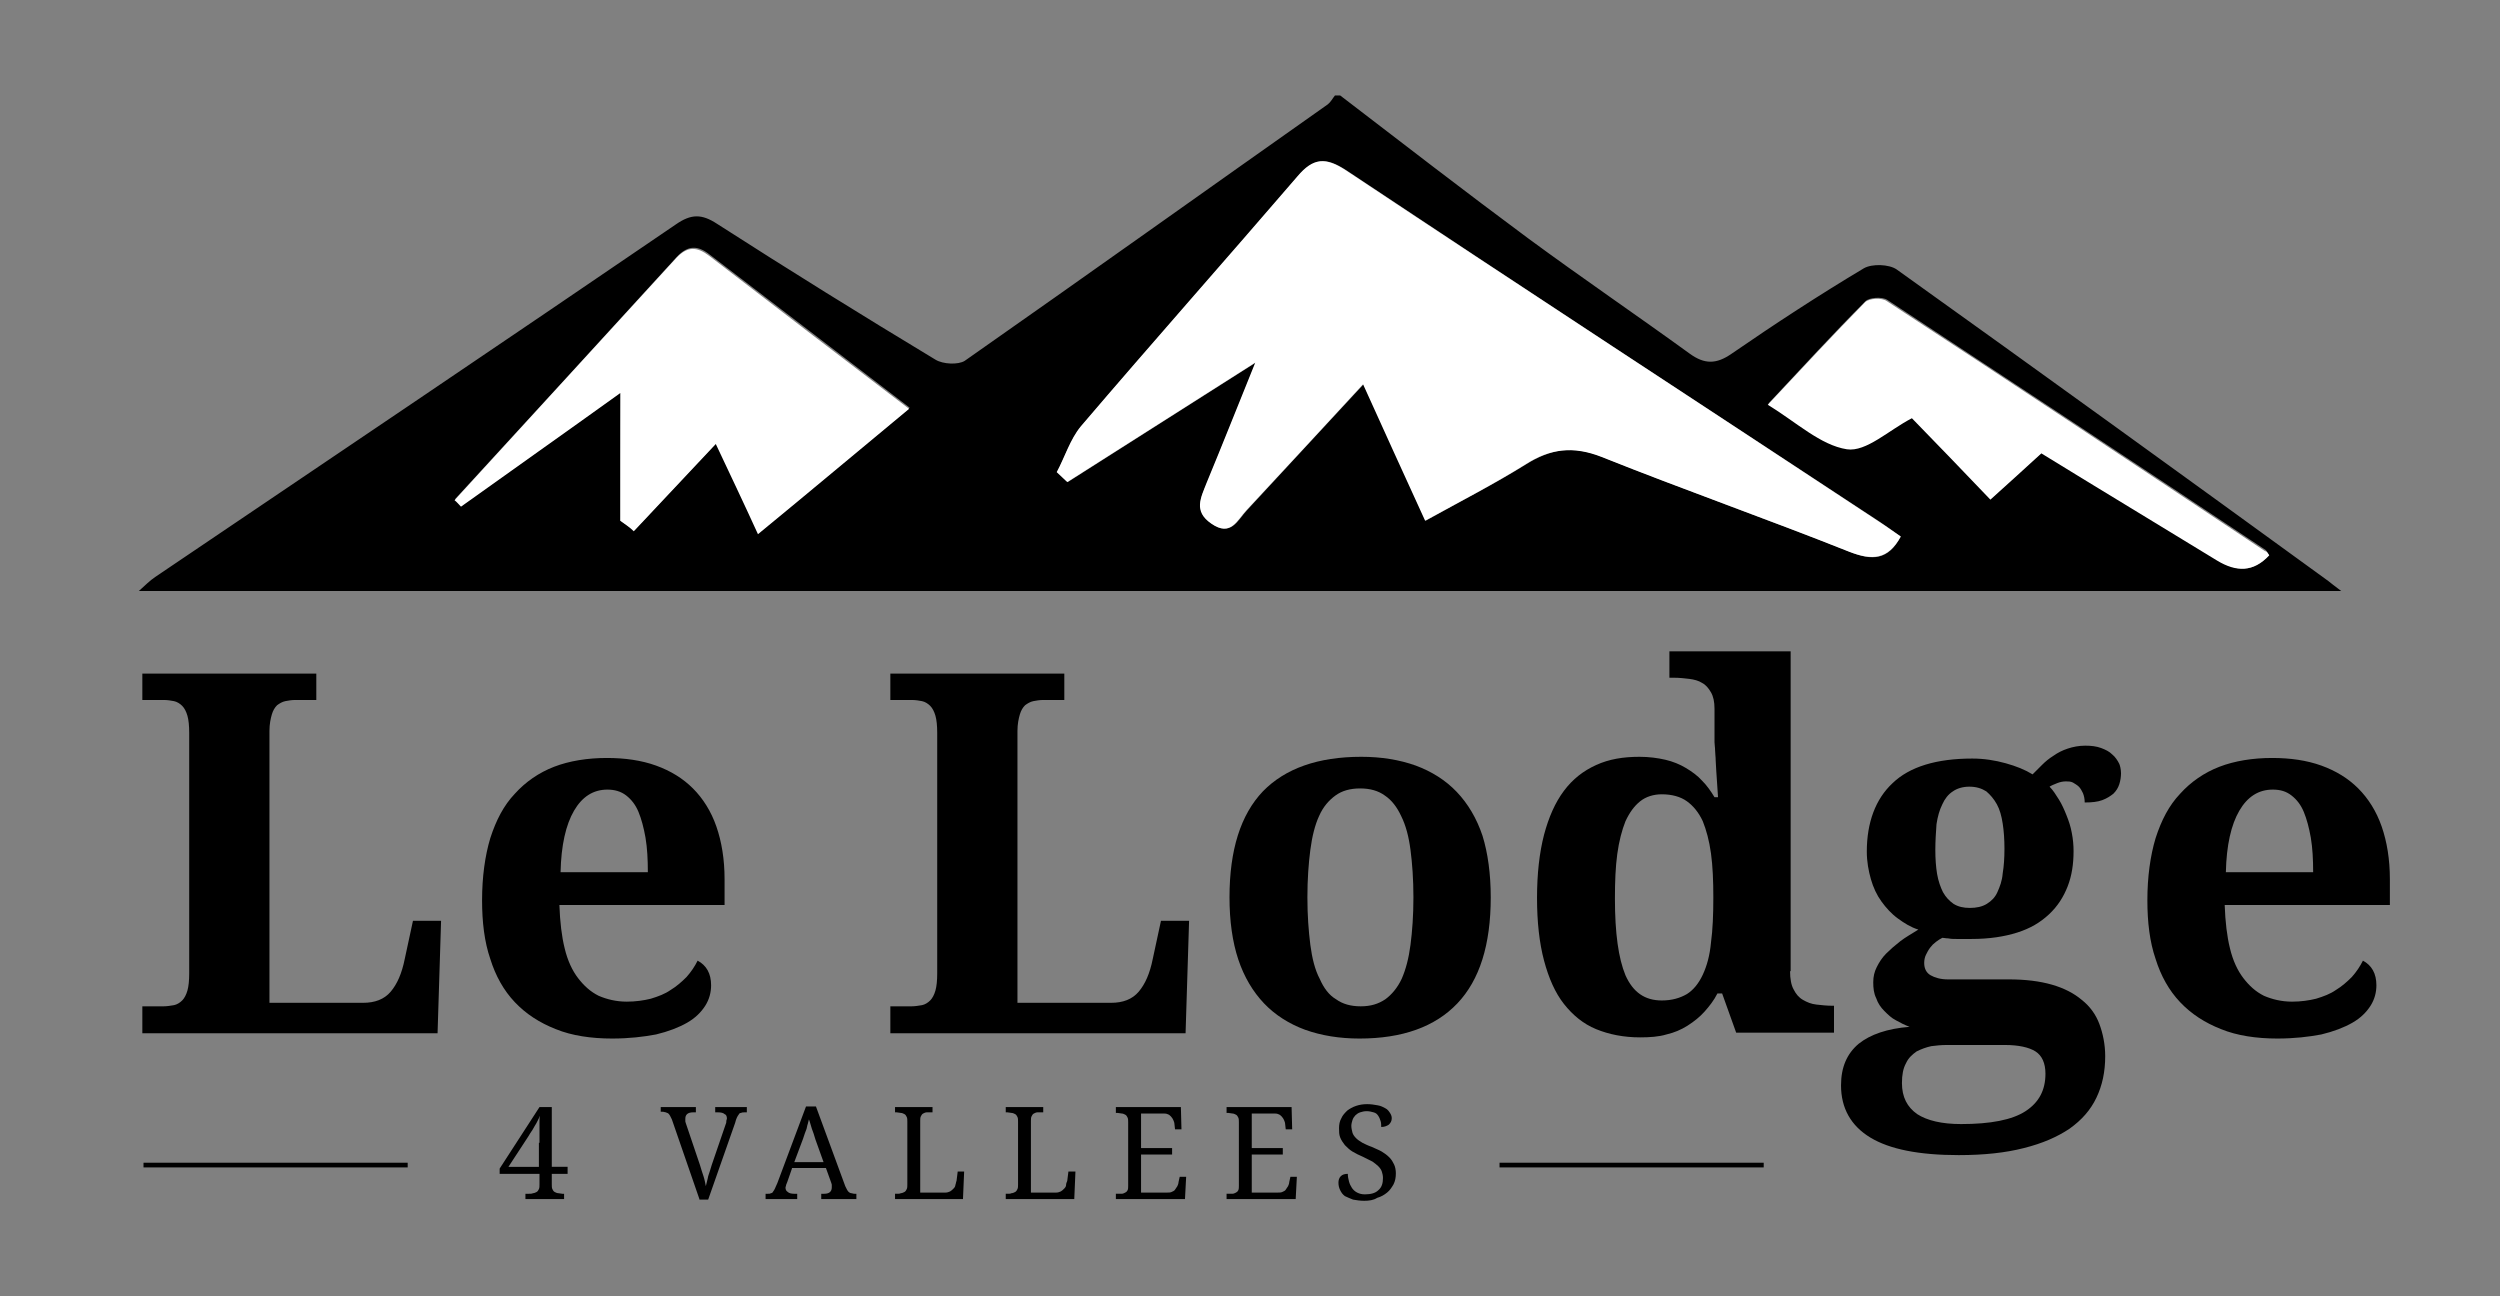 <?xml version="1.0" encoding="utf-8"?>
<!-- Generator: Adobe Illustrator 28.1.0, SVG Export Plug-In . SVG Version: 6.00 Build 0)  -->
<svg version="1.1" id="Layer_1" xmlns="http://www.w3.org/2000/svg" xmlns:xlink="http://www.w3.org/1999/xlink" x="0px" y="0px"
	 viewBox="0 0 426.8 221.3" style="enable-background:new 0 0 426.8 221.3;" xml:space="preserve">
<rect x="0" y="0" width="426.8" height="221.3" fill="#808080" stroke="none"/>
<style type="text/css">
	.st0{fill:#FFFFFF;}
</style>
<g>
	<path d="M228.8,16.3c10.7,8.2,21.3,16.4,32.1,24.4c9.1,6.7,18.5,13.1,27.6,19.7c2.5,1.8,4.5,1.8,7.1,0c7.4-5.1,14.9-10,22.6-14.6
		c1.4-0.8,4.3-0.7,5.6,0.2c24.6,17.6,49.2,35.4,73.7,53.2c0.5,0.4,1,0.8,2.2,1.7c-125.6,0-250.6,0-376,0c1-0.9,1.9-1.8,2.8-2.4
		c29.6-20,59.3-40,88.9-60.2c2.6-1.8,4.4-1.8,7-0.1c12.3,7.9,24.7,15.6,37.3,23.2c1.3,0.8,3.9,0.9,5,0.2
		c20.7-14.5,41.3-29.2,62-43.8c0.5-0.4,0.8-1,1.2-1.5C228.2,16.3,228.5,16.3,228.8,16.3z M324.5,91.6c-1.2-0.9-2.4-1.7-3.7-2.6
		c-30.3-19.9-60.7-39.8-90.9-59.9c-3.5-2.3-5.5-2.2-8.3,1c-12.2,14.3-24.8,28.4-37,42.7c-1.9,2.2-2.8,5.2-4.1,7.8
		c0.6,0.6,1.2,1.1,1.8,1.7c10.4-6.6,20.8-13.2,32.1-20.4c-3,7.4-5.6,13.9-8.3,20.5c-1.1,2.5-2.3,4.8,0.8,7c3.3,2.3,4.4-0.6,6-2.3
		c6.5-7,13-14.1,19.9-21.5c3.7,8,7,15.4,10.6,23.3c6.1-3.4,11.8-6.3,17.1-9.6c4.3-2.7,8.2-3.3,13-1.3c14,5.6,28.3,10.7,42.3,16.2
		C319.7,95.8,322.4,95.6,324.5,91.6z M105.9,88.9c0.8,0.5,1.6,1.1,2.4,1.6c4.6-4.9,9.3-9.9,14-14.9c2.3,5,4.6,10,7.2,15.4
		c8.9-7.4,17.1-14.2,25.8-21.4c-11.7-9-22.9-17.5-34.1-26.1c-2-1.6-3.7-1.7-5.6,0.3c-12.6,13.8-25.2,27.6-37.9,41.4
		c0.4,0.4,0.7,0.8,1.1,1.1c8.8-6.3,17.6-12.5,27.2-19.4C105.9,75.2,105.9,82.1,105.9,88.9z M387.4,94.8c-0.2-0.3-0.4-0.7-0.6-0.9
		c-21.5-14.3-43-28.5-64.6-42.7c-0.9-0.6-3.1-0.4-3.7,0.2c-5.5,5.5-10.7,11.2-16.6,17.5c5,3,9,6.9,13.5,7.6
		c3.2,0.5,7.1-3.2,11.1-5.3c4.4,4.6,8.9,9.3,13.4,13.9c3.2-2.9,6.1-5.6,8.7-7.9c10.4,6.3,20.2,12.2,30,18.3
		C381.8,97.7,384.7,97.7,387.4,94.8z"/>
	<path class="st0" d="M324.5,91.6c-2.2,4-4.9,4.1-8.8,2.6c-14-5.6-28.3-10.6-42.3-16.2c-4.9-1.9-8.8-1.4-13,1.3
		c-5.3,3.3-10.9,6.2-17.1,9.6c-3.6-7.9-7-15.3-10.6-23.3c-6.8,7.4-13.3,14.4-19.9,21.5c-1.6,1.7-2.7,4.6-6,2.3
		c-3.1-2.1-1.8-4.4-0.8-7c2.7-6.5,5.3-13.1,8.3-20.5c-11.3,7.2-21.7,13.8-32.1,20.4c-0.6-0.6-1.2-1.1-1.8-1.7
		c1.4-2.6,2.3-5.6,4.1-7.8c12.2-14.3,24.7-28.4,37-42.7c2.7-3.2,4.8-3.3,8.3-1c30.2,20.1,60.6,39.9,90.9,59.9
		C322.1,89.9,323.3,90.8,324.5,91.6z"/>
	<path class="st0" d="M105.9,88.9c0-6.9,0-13.7,0-21.8C96.3,74,87.5,80.2,78.7,86.5c-0.4-0.4-0.7-0.8-1.1-1.1
		c12.6-13.8,25.3-27.6,37.9-41.4c1.9-2,3.5-1.9,5.6-0.3c11.2,8.6,22.4,17.2,34.1,26.1c-8.7,7.2-16.9,14.1-25.8,21.4
		c-2.5-5.5-4.9-10.5-7.2-15.4c-4.7,5-9.3,9.9-14,14.9C107.5,90,106.7,89.5,105.9,88.9z"/>
	<path class="st0" d="M387.4,94.8c-2.7,2.9-5.6,2.9-8.9,0.9c-9.8-6-19.6-11.9-30-18.3c-2.6,2.4-5.5,5-8.7,7.9
		c-4.5-4.7-9-9.4-13.4-13.9c-3.9,2-7.8,5.8-11.1,5.3c-4.5-0.7-8.6-4.6-13.5-7.6c5.9-6.3,11.2-12,16.6-17.5c0.7-0.7,2.9-0.8,3.7-0.2
		c21.6,14.1,43.1,28.4,64.6,42.7C387,94.1,387.2,94.5,387.4,94.8z"/>
</g>
<g>
	<path d="M24.3,176.4v-4.6h3.6c0.6,0,1.2-0.1,1.8-0.2c0.5-0.1,1-0.4,1.4-0.8c0.4-0.4,0.7-1,0.9-1.7c0.2-0.7,0.3-1.7,0.3-2.9v-41.1
		c0-1.2-0.1-2.2-0.3-2.9c-0.2-0.7-0.5-1.3-0.9-1.7c-0.4-0.4-0.9-0.7-1.4-0.8c-0.5-0.1-1.1-0.2-1.8-0.2h-3.6V115H54v4.5h-3.6
		c-0.6,0-1.2,0.1-1.7,0.2c-0.5,0.1-1,0.4-1.4,0.7c-0.4,0.4-0.7,0.9-0.9,1.6c-0.2,0.7-0.4,1.6-0.4,2.8v46.4h16c2,0,3.6-0.6,4.7-1.9
		c1.1-1.3,1.9-3.1,2.4-5.6l1.4-6.5h4.8l-0.6,19.2H24.3z"/>
	<path d="M104.5,177.3c-3.6,0-6.9-0.5-9.6-1.6c-2.8-1.1-5.1-2.6-7-4.6c-1.9-2-3.3-4.5-4.2-7.4c-1-2.9-1.4-6.3-1.4-10
		c0-4,0.5-7.6,1.4-10.6c1-3.1,2.3-5.6,4.2-7.6c1.8-2,4.1-3.6,6.7-4.6c2.6-1,5.7-1.5,9-1.5c3.1,0,5.9,0.4,8.4,1.3
		c2.5,0.9,4.6,2.2,6.3,3.9c1.7,1.7,3.1,3.9,4,6.5c0.9,2.6,1.4,5.6,1.4,9v4.4H95.5c0.1,2.9,0.4,5.4,0.9,7.4c0.5,2.1,1.3,3.8,2.3,5.1
		s2.1,2.3,3.5,3c1.4,0.6,3,1,4.8,1c1.5,0,2.9-0.2,4.1-0.5c1.3-0.4,2.4-0.8,3.4-1.5c1-0.6,1.9-1.4,2.7-2.2c0.8-0.9,1.4-1.8,1.9-2.8
		c1.5,0.8,2.3,2.2,2.3,4.2c0,1.2-0.3,2.4-1,3.5c-0.7,1.1-1.7,2.1-3.1,2.9s-3.2,1.5-5.3,2C109.9,177,107.4,177.3,104.5,177.3z
		 M103.7,134.8c-2.4,0-4.3,1.2-5.7,3.6c-1.4,2.4-2.2,5.9-2.3,10.5h14.9c0-2.2-0.1-4.1-0.4-5.9c-0.3-1.7-0.7-3.2-1.2-4.4
		c-0.5-1.2-1.2-2.1-2.1-2.8C106,135.1,104.9,134.8,103.7,134.8z"/>
	<path d="M152,176.4v-4.6h3.6c0.6,0,1.2-0.1,1.8-0.2c0.5-0.1,1-0.4,1.4-0.8c0.4-0.4,0.7-1,0.9-1.7c0.2-0.7,0.3-1.7,0.3-2.9v-41.1
		c0-1.2-0.1-2.2-0.3-2.9c-0.2-0.7-0.5-1.3-0.9-1.7c-0.4-0.4-0.9-0.7-1.4-0.8c-0.5-0.1-1.1-0.2-1.8-0.2H152V115h29.7v4.5h-3.6
		c-0.6,0-1.2,0.1-1.7,0.2c-0.5,0.1-1,0.4-1.4,0.7c-0.4,0.4-0.7,0.9-0.9,1.6c-0.2,0.7-0.4,1.6-0.4,2.8v46.4h16c2,0,3.6-0.6,4.7-1.9
		c1.1-1.3,1.9-3.1,2.4-5.6l1.4-6.5h4.8l-0.6,19.2H152z"/>
	<path d="M254.5,153.2c0,8.1-1.9,14.1-5.7,18.1c-3.8,4-9.4,6-16.7,6c-3.4,0-6.5-0.5-9.3-1.5c-2.7-1-5.1-2.5-7-4.5
		c-1.9-2-3.4-4.5-4.4-7.5c-1-3-1.5-6.6-1.5-10.6c0-8.1,1.9-14.1,5.7-18.1c3.8-3.9,9.4-5.9,16.8-5.9c3.4,0,6.5,0.5,9.3,1.5
		c2.7,1,5.1,2.5,7,4.5c1.9,2,3.4,4.5,4.4,7.5C254,145.6,254.5,149.2,254.5,153.2z M223.2,153.2c0,3.1,0.2,5.7,0.5,8.1
		c0.3,2.3,0.8,4.3,1.6,5.8c0.7,1.6,1.6,2.8,2.8,3.5c1.1,0.8,2.5,1.2,4.2,1.2c1.7,0,3-0.4,4.2-1.2c1.1-0.8,2.1-2,2.8-3.5
		c0.7-1.6,1.2-3.5,1.5-5.8c0.3-2.3,0.5-5,0.5-8.1c0-3.1-0.2-5.8-0.5-8.1c-0.3-2.3-0.8-4.2-1.6-5.8c-0.7-1.5-1.6-2.7-2.8-3.5
		c-1.1-0.8-2.5-1.2-4.2-1.2c-1.7,0-3.1,0.4-4.2,1.2c-1.1,0.8-2.1,1.9-2.8,3.5c-0.7,1.5-1.2,3.5-1.5,5.8
		C223.4,147.4,223.2,150.1,223.2,153.2z"/>
	<path d="M305.6,165.8c0,1.3,0.2,2.4,0.6,3.1c0.4,0.8,0.9,1.4,1.6,1.8c0.7,0.4,1.4,0.7,2.3,0.8c0.9,0.1,1.8,0.2,2.7,0.2h0.3v4.6
		h-16.7l-2.4-6.7h-0.8c-0.6,1.2-1.4,2.2-2.2,3.1c-0.8,0.9-1.8,1.7-2.9,2.4c-1.1,0.7-2.3,1.2-3.6,1.5c-1.3,0.4-2.9,0.5-4.5,0.5
		c-2.8,0-5.3-0.5-7.5-1.4c-2.2-0.9-4-2.4-5.5-4.3c-1.5-1.9-2.6-4.4-3.4-7.4c-0.8-3-1.2-6.6-1.2-10.7c0-4.1,0.4-7.7,1.2-10.8
		c0.8-3,1.9-5.5,3.4-7.5c1.5-2,3.3-3.4,5.5-4.4c2.2-1,4.6-1.4,7.4-1.4c1.6,0,3.1,0.2,4.4,0.5c1.3,0.3,2.5,0.8,3.5,1.4
		c1,0.6,2,1.3,2.8,2.2c0.8,0.8,1.5,1.8,2.1,2.8h0.6c-0.1-1.6-0.2-3.1-0.3-4.5c0-0.6-0.1-1.2-0.1-1.8c0-0.6-0.1-1.2-0.1-1.7
		c0-0.5-0.1-1-0.1-1.4c0-0.4,0-0.8,0-1v-4.7c0-1.2-0.2-2.1-0.6-2.8c-0.4-0.7-0.9-1.3-1.5-1.6c-0.6-0.4-1.4-0.6-2.2-0.7
		c-0.8-0.1-1.7-0.2-2.7-0.2h-0.7v-4.5h20.7V165.8z M283.7,170.8c1.7,0,3.1-0.4,4.3-1.1c1.1-0.7,2-1.8,2.7-3.3
		c0.7-1.5,1.2-3.3,1.4-5.5c0.3-2.2,0.4-4.8,0.4-7.7c0-2.8-0.1-5.3-0.4-7.5c-0.3-2.2-0.8-4-1.4-5.5c-0.7-1.5-1.6-2.6-2.7-3.4
		c-1.1-0.8-2.6-1.2-4.3-1.2c-1.4,0-2.7,0.4-3.7,1.2c-1,0.8-1.8,1.9-2.5,3.4c-0.6,1.5-1.1,3.4-1.4,5.6c-0.3,2.2-0.4,4.7-0.4,7.6
		c0,5.9,0.6,10.2,1.8,13.1C278.8,169.4,280.8,170.8,283.7,170.8z"/>
	<path d="M362.1,132c0,0.6-0.1,1.3-0.3,1.9c-0.2,0.6-0.5,1.1-1,1.6c-0.5,0.4-1.1,0.8-1.9,1.1c-0.8,0.3-1.8,0.4-3,0.4
		c0-0.6-0.1-1.1-0.3-1.6c-0.2-0.4-0.4-0.8-0.7-1.1c-0.3-0.3-0.7-0.5-1-0.7c-0.4-0.2-0.8-0.2-1.2-0.2c-0.5,0-1,0.1-1.5,0.3
		c-0.5,0.2-1,0.4-1.3,0.6c0.6,0.6,1.1,1.4,1.6,2.2c0.5,0.8,0.9,1.7,1.3,2.7c0.4,1,0.7,1.9,0.9,3c0.2,1,0.3,2.1,0.3,3.1
		c0,2.2-0.3,4.2-1,6c-0.7,1.8-1.7,3.4-3.2,4.8s-3.2,2.4-5.4,3.1s-4.8,1.1-7.8,1.1c-0.3,0-0.7,0-1.2,0c-0.5,0-1,0-1.4,0
		c-0.5,0-0.9,0-1.4-0.1c-0.4,0-0.8-0.1-1-0.1c-0.4,0.2-0.7,0.4-1.1,0.7c-0.4,0.3-0.7,0.6-1,1c-0.3,0.4-0.5,0.8-0.7,1.2
		c-0.2,0.4-0.3,0.9-0.3,1.4c0,1,0.4,1.7,1.1,2.1c0.7,0.4,1.7,0.7,2.9,0.7h10.4c2.9,0,5.3,0.3,7.4,0.9c2.1,0.6,3.8,1.5,5.1,2.6
		c1.4,1.1,2.4,2.5,3,4.1c0.6,1.6,1,3.5,1,5.5c0,2.7-0.5,5-1.5,7.1c-1,2.1-2.5,3.8-4.6,5.3c-2.1,1.4-4.6,2.5-7.8,3.3
		c-3.1,0.8-6.8,1.2-11.1,1.2c-6.8,0-11.8-1-15.1-3c-3.3-2-5-5-5-8.9c0-3.1,1-5.4,3-7.1c2-1.6,4.9-2.6,8.7-2.9
		c-0.8-0.3-1.6-0.7-2.3-1.1c-0.8-0.4-1.4-1-2-1.6c-0.6-0.6-1.1-1.3-1.4-2.2c-0.4-0.8-0.5-1.7-0.5-2.7c0-1,0.2-1.8,0.6-2.6
		c0.4-0.8,0.9-1.6,1.6-2.3c0.7-0.7,1.5-1.4,2.4-2.1c0.9-0.7,2-1.3,3.1-2c-1.3-0.4-2.4-1.1-3.5-1.9c-1.1-0.8-2-1.8-2.8-2.9
		c-0.8-1.1-1.4-2.4-1.8-3.8c-0.4-1.4-0.7-3-0.7-4.7c0-5,1.5-9,4.4-11.7c2.9-2.8,7.5-4.2,13.6-4.2c2,0,3.9,0.3,5.7,0.8
		c1.8,0.5,3.3,1.1,4.6,1.9c0.5-0.5,1-1,1.6-1.6c0.6-0.6,1.2-1.1,2-1.6c0.7-0.5,1.5-0.9,2.4-1.2c0.9-0.3,1.9-0.5,3-0.5
		c1,0,1.9,0.1,2.7,0.4c0.8,0.3,1.4,0.6,1.9,1.1c0.5,0.4,0.9,1,1.2,1.6C361.9,130.6,362.1,131.3,362.1,132z M324.7,184.9
		c0,2.4,0.9,4.1,2.6,5.3c1.7,1.1,4.2,1.7,7.5,1.7c5,0,8.7-0.7,11-2.2c2.3-1.5,3.4-3.6,3.4-6.4c0-1.8-0.6-3.1-1.7-3.8
		c-1.1-0.7-2.9-1.1-5.2-1.1h-10c-0.9,0-1.8,0.1-2.6,0.2c-0.9,0.2-1.7,0.5-2.5,0.9c-0.7,0.5-1.4,1.1-1.8,2
		C324.9,182.4,324.7,183.5,324.7,184.9z M330.4,145.1c0,1.5,0.1,2.9,0.3,4.1c0.2,1.2,0.6,2.3,1,3.1c0.5,0.9,1.1,1.5,1.8,2
		c0.8,0.5,1.7,0.7,2.8,0.7c1.1,0,2.1-0.2,2.9-0.7c0.8-0.5,1.4-1.1,1.8-2c0.4-0.9,0.8-1.9,0.9-3.2c0.2-1.2,0.3-2.6,0.3-4.2
		c0-1.6-0.1-3-0.3-4.3c-0.2-1.3-0.5-2.4-1-3.3c-0.5-0.9-1.1-1.6-1.8-2.2c-0.8-0.5-1.7-0.8-2.9-0.8c-1.1,0-2.1,0.3-2.8,0.8
		c-0.8,0.5-1.4,1.3-1.8,2.2c-0.5,1-0.8,2.1-1,3.4C330.5,142.1,330.4,143.6,330.4,145.1z"/>
	<path d="M388.8,177.3c-3.6,0-6.9-0.5-9.6-1.6c-2.8-1.1-5.1-2.6-7-4.6c-1.9-2-3.3-4.5-4.2-7.4c-1-2.9-1.4-6.3-1.4-10
		c0-4,0.5-7.6,1.4-10.6c1-3.1,2.3-5.6,4.2-7.6c1.8-2,4.1-3.6,6.7-4.6c2.6-1,5.7-1.5,9-1.5c3.1,0,5.9,0.4,8.4,1.3
		c2.5,0.9,4.6,2.2,6.3,3.9c1.7,1.7,3.1,3.9,4,6.5c0.9,2.6,1.4,5.6,1.4,9v4.4h-28.2c0.1,2.9,0.4,5.4,0.9,7.4c0.5,2.1,1.3,3.8,2.3,5.1
		c1,1.3,2.1,2.3,3.5,3c1.4,0.6,3,1,4.8,1c1.5,0,2.9-0.2,4.1-0.5c1.3-0.4,2.4-0.8,3.4-1.5c1-0.6,1.9-1.4,2.7-2.2
		c0.8-0.9,1.4-1.8,1.9-2.8c1.5,0.8,2.3,2.2,2.3,4.2c0,1.2-0.3,2.4-1,3.5c-0.7,1.1-1.7,2.1-3.1,2.9c-1.4,0.8-3.2,1.5-5.3,2
		C394.2,177,391.7,177.3,388.8,177.3z M388,134.8c-2.4,0-4.3,1.2-5.7,3.6c-1.4,2.4-2.2,5.9-2.3,10.5h14.9c0-2.2-0.1-4.1-0.4-5.9
		c-0.3-1.7-0.7-3.2-1.2-4.4c-0.5-1.2-1.2-2.1-2.1-2.8C390.3,135.1,389.3,134.8,388,134.8z"/>
</g>
<g>
	<path d="M94.2,200.4v1.8c0,0.3,0,0.6,0.1,0.8s0.2,0.4,0.4,0.5c0.2,0.1,0.4,0.2,0.6,0.2c0.2,0,0.5,0.1,0.7,0.1h0.3v0.9h-6.6v-0.9
		h0.6c0.3,0,0.5,0,0.7-0.1c0.2,0,0.4-0.1,0.6-0.2c0.2-0.1,0.3-0.3,0.4-0.5s0.1-0.5,0.1-0.8v-1.8h-6.8v-0.9l6.8-10.5h2.1v10.2h2.7
		v1.2H94.2z M92.1,195.1c0-0.3,0-0.7,0-1.1c0-0.4,0-0.8,0-1.2s0-0.8,0-1.2c0-0.4,0-0.8,0.1-1.1c-0.1,0.1-0.1,0.2-0.2,0.4
		c-0.1,0.2-0.2,0.4-0.3,0.6s-0.2,0.4-0.4,0.7c-0.1,0.2-0.3,0.5-0.4,0.7c-0.1,0.2-0.3,0.4-0.4,0.6c-0.1,0.2-0.2,0.3-0.3,0.5l-3.4,5.2
		h5.2V195.1z"/>
	<path d="M119.4,204.7l-4.7-13.6c-0.1-0.2-0.2-0.4-0.3-0.6c-0.1-0.2-0.2-0.3-0.3-0.4c-0.1-0.1-0.3-0.1-0.4-0.2
		c-0.2,0-0.3-0.1-0.6-0.1h-0.3V189h6v0.9h-0.5c-0.4,0-0.8,0.1-1,0.3c-0.2,0.2-0.3,0.4-0.3,0.8c0,0.1,0,0.2,0,0.4s0.1,0.3,0.1,0.4
		l2.4,7.1c0.2,0.7,0.4,1.3,0.6,1.9c0.2,0.6,0.3,1.2,0.4,1.7c0.1-0.5,0.3-1.1,0.4-1.7c0.2-0.6,0.4-1.2,0.6-1.9l2.4-7
		c0.1-0.2,0.1-0.4,0.1-0.5c0-0.2,0.1-0.3,0.1-0.4c0-0.4-0.1-0.7-0.4-0.8c-0.2-0.2-0.6-0.3-1.1-0.3h-0.5V189h5.4v0.9h-0.4
		c-0.2,0-0.4,0-0.6,0.1c-0.2,0-0.3,0.1-0.4,0.3c-0.1,0.1-0.2,0.3-0.3,0.5s-0.2,0.5-0.3,0.9l-4.6,13.1H119.4z"/>
	<path d="M135.2,199.5l-0.8,2.3c-0.1,0.2-0.1,0.3-0.2,0.5c0,0.2-0.1,0.3-0.1,0.4c0,0.4,0.1,0.6,0.4,0.8c0.2,0.2,0.6,0.3,1.1,0.3h0.5
		v0.9h-5.4v-0.9h0.4c0.2,0,0.4,0,0.5-0.1c0.2,0,0.3-0.1,0.4-0.3c0.1-0.1,0.2-0.3,0.3-0.5c0.1-0.2,0.2-0.5,0.4-0.9l4.9-13.1h1.7
		l5,13.6c0.1,0.2,0.2,0.4,0.3,0.6c0.1,0.2,0.2,0.3,0.3,0.4c0.1,0.1,0.3,0.2,0.4,0.2c0.2,0,0.3,0.1,0.6,0.1h0.3v0.9h-6v-0.9h0.5
		c0.9,0,1.3-0.4,1.3-1.1c0-0.1,0-0.2,0-0.4s-0.1-0.3-0.1-0.4l-0.9-2.5H135.2z M139.2,194.5c-0.2-0.7-0.4-1.3-0.6-1.8
		c-0.2-0.6-0.3-1.1-0.5-1.6c-0.1,0.3-0.1,0.5-0.2,0.8c-0.1,0.2-0.1,0.5-0.2,0.8c-0.1,0.3-0.2,0.5-0.3,0.8c-0.1,0.3-0.2,0.6-0.3,0.9
		l-1.5,4h5L139.2,194.5z"/>
	<path d="M152.8,204.7v-0.9h0.3c0.3,0,0.5,0,0.7-0.1c0.2,0,0.4-0.1,0.6-0.2c0.2-0.1,0.3-0.3,0.4-0.5c0.1-0.2,0.1-0.5,0.1-0.8v-10.7
		c0-0.3,0-0.6-0.1-0.8c-0.1-0.2-0.2-0.4-0.4-0.5c-0.2-0.1-0.4-0.2-0.6-0.2c-0.2,0-0.5-0.1-0.7-0.1h-0.3V189h6.4v0.9h-0.3
		c-0.2,0-0.5,0-0.7,0c-0.2,0-0.4,0.1-0.6,0.2c-0.2,0.1-0.3,0.3-0.4,0.5c-0.1,0.2-0.1,0.5-0.1,0.8v12.2h4.3c0.3,0,0.6-0.1,0.8-0.2
		c0.2-0.1,0.4-0.3,0.6-0.5c0.2-0.2,0.3-0.4,0.3-0.6c0.1-0.2,0.1-0.5,0.2-0.7l0.2-1.6h1.1l-0.2,4.7H152.8z"/>
	<path d="M171.7,204.7v-0.9h0.3c0.3,0,0.5,0,0.7-0.1c0.2,0,0.4-0.1,0.6-0.2c0.2-0.1,0.3-0.3,0.4-0.5c0.1-0.2,0.1-0.5,0.1-0.8v-10.7
		c0-0.3,0-0.6-0.1-0.8c-0.1-0.2-0.2-0.4-0.4-0.5c-0.2-0.1-0.4-0.2-0.6-0.2c-0.2,0-0.5-0.1-0.7-0.1h-0.3V189h6.4v0.9h-0.3
		c-0.2,0-0.5,0-0.7,0c-0.2,0-0.4,0.1-0.6,0.2c-0.2,0.1-0.3,0.3-0.4,0.5c-0.1,0.2-0.1,0.5-0.1,0.8v12.2h4.3c0.3,0,0.6-0.1,0.8-0.2
		c0.2-0.1,0.4-0.3,0.6-0.5c0.2-0.2,0.3-0.4,0.3-0.6s0.1-0.5,0.2-0.7l0.2-1.6h1.2l-0.2,4.7H171.7z"/>
	<path d="M194.9,203.6h4.2c0.4,0,0.7,0,0.9-0.1c0.2-0.1,0.5-0.2,0.6-0.4s0.3-0.4,0.4-0.6c0.1-0.2,0.2-0.5,0.2-0.7l0.2-0.9h1.1
		l-0.2,3.8h-11.8v-0.9h0.3c0.2,0,0.5,0,0.7,0c0.2,0,0.4-0.1,0.6-0.2s0.3-0.2,0.4-0.4c0.1-0.2,0.1-0.5,0.1-0.8v-10.8
		c0-0.3,0-0.6-0.1-0.8s-0.2-0.4-0.4-0.5c-0.2-0.1-0.4-0.2-0.6-0.2c-0.2,0-0.5-0.1-0.7-0.1h-0.3V189h11.1l0.1,3.8h-1.1l-0.1-0.9
		c0-0.2-0.1-0.5-0.2-0.7c-0.1-0.2-0.2-0.4-0.4-0.6c-0.2-0.2-0.3-0.3-0.6-0.4c-0.2-0.1-0.5-0.1-0.8-0.1h-3.7v5.9h5.3v1.1h-5.3V203.6z
		"/>
	<path d="M213.8,203.6h4.2c0.4,0,0.7,0,0.9-0.1c0.2-0.1,0.5-0.2,0.6-0.4s0.3-0.4,0.4-0.6c0.1-0.2,0.2-0.5,0.2-0.7l0.2-0.9h1.1
		l-0.2,3.8h-11.8v-0.9h0.3c0.2,0,0.5,0,0.7,0c0.2,0,0.4-0.1,0.6-0.2s0.3-0.2,0.4-0.4c0.1-0.2,0.1-0.5,0.1-0.8v-10.8
		c0-0.3,0-0.6-0.1-0.8s-0.2-0.4-0.4-0.5c-0.2-0.1-0.4-0.2-0.6-0.2c-0.2,0-0.5-0.1-0.7-0.1h-0.3V189h11.1l0.1,3.8h-1.1l-0.1-0.9
		c0-0.2-0.1-0.5-0.2-0.7c-0.1-0.2-0.2-0.4-0.4-0.6c-0.2-0.2-0.3-0.3-0.6-0.4c-0.2-0.1-0.5-0.1-0.8-0.1h-3.7v5.9h5.3v1.1h-5.3V203.6z
		"/>
	<path d="M232.9,205c-0.7,0-1.3-0.1-1.9-0.2c-0.5-0.2-1-0.4-1.4-0.6c-0.4-0.3-0.6-0.6-0.8-1c-0.2-0.4-0.3-0.8-0.3-1.3
		c0-0.4,0.1-0.8,0.4-1.1c0.3-0.3,0.7-0.4,1.2-0.4c0,0.5,0.1,0.9,0.2,1.3c0.1,0.4,0.3,0.8,0.5,1.1s0.5,0.6,0.9,0.8s0.8,0.3,1.3,0.3
		c1,0,1.8-0.2,2.3-0.7c0.6-0.5,0.8-1.2,0.8-2.1c0-0.4-0.1-0.8-0.2-1.1s-0.3-0.6-0.6-0.9c-0.3-0.3-0.6-0.5-1-0.8
		c-0.4-0.2-1-0.5-1.6-0.8c-0.7-0.3-1.3-0.6-1.8-0.9c-0.5-0.3-0.9-0.7-1.3-1.1c-0.3-0.4-0.6-0.8-0.8-1.3s-0.2-1-0.2-1.6
		c0-0.6,0.1-1.2,0.4-1.7c0.2-0.5,0.6-0.9,1-1.3c0.4-0.3,0.9-0.6,1.5-0.8s1.2-0.3,1.9-0.3c0.7,0,1.2,0.1,1.8,0.2s0.9,0.3,1.3,0.5
		s0.6,0.5,0.8,0.8c0.2,0.3,0.3,0.6,0.3,0.9c0,0.5-0.2,0.8-0.5,1.1c-0.3,0.2-0.7,0.4-1.3,0.4c0-0.3,0-0.7-0.1-1
		c-0.1-0.3-0.2-0.6-0.4-0.9c-0.2-0.3-0.4-0.5-0.8-0.6s-0.7-0.2-1.2-0.2c-0.4,0-0.8,0.1-1.1,0.2c-0.3,0.1-0.6,0.3-0.8,0.5
		c-0.2,0.2-0.4,0.5-0.5,0.8s-0.2,0.7-0.2,1c0,0.4,0.1,0.8,0.2,1.2c0.1,0.3,0.3,0.6,0.6,0.9c0.3,0.3,0.6,0.5,1.1,0.8
		c0.4,0.2,1,0.5,1.6,0.7c0.6,0.3,1.2,0.5,1.7,0.8c0.5,0.3,0.9,0.6,1.3,1c0.4,0.4,0.6,0.8,0.8,1.2c0.2,0.4,0.3,1,0.3,1.5
		c0,0.7-0.1,1.3-0.4,1.9c-0.3,0.5-0.6,1-1.1,1.4s-1,0.7-1.7,0.9C234.5,204.9,233.7,205,232.9,205z"/>
</g>
<rect x="24.5" y="198.5" width="45.1" height="0.8"/>
<rect x="256" y="198.5" width="45.1" height="0.8"/>
</svg>
